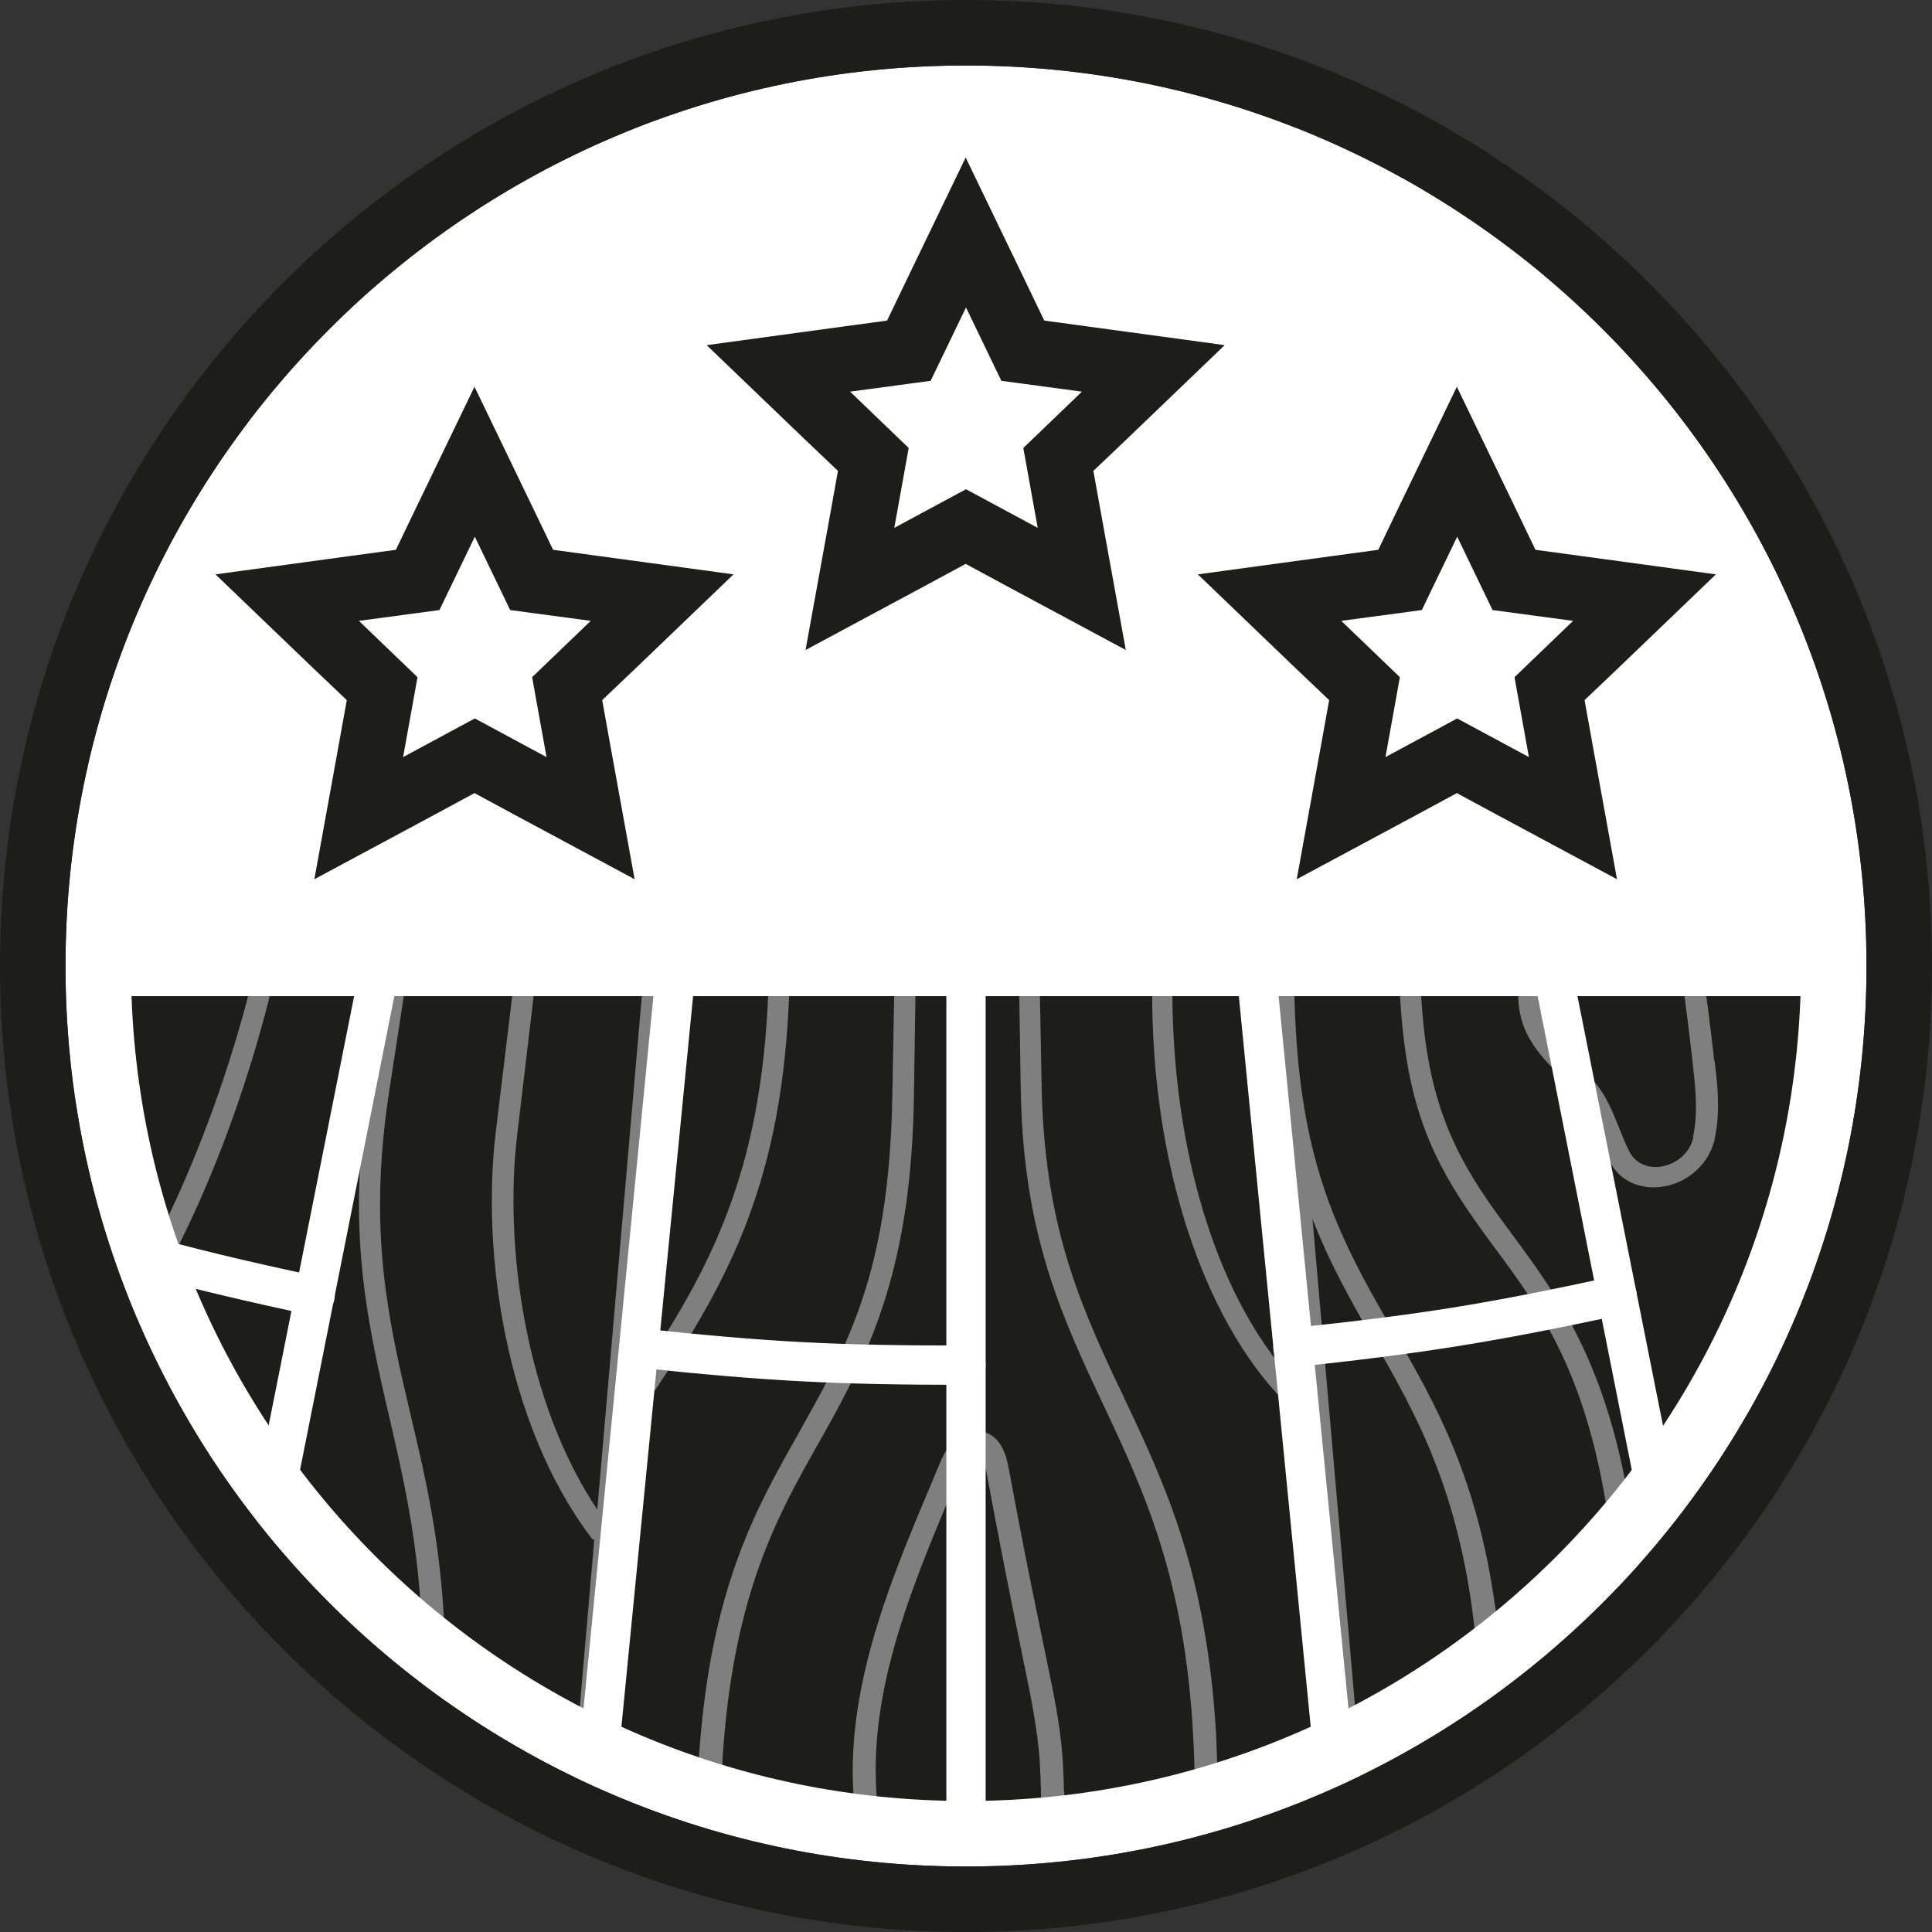 <?xml version="1.0" encoding="UTF-8"?>
<svg id="promocje" xmlns="http://www.w3.org/2000/svg" version="1.1" viewBox="0 0 59 59">
  <rect x="0" y="0" width="59" height="59" fill="#333333" stroke="none"/>
  <!-- Generator: Adobe Illustrator 30.0.0, SVG Export Plug-In . SVG Version: 2.1.1 Build 123)  -->
  <g>
    <path d="M29.5,55c14.08,0,25.5-11.42,25.5-25.5S43.58,4,29.5,4,4,15.42,4,29.5s11.42,25.5,25.5,25.5Z" style="fill: #1d1e1b;"/>
    <path d="M8.41,9.17l-3.35,14.62c-1.28,5.03-2.62,8.2-4.06,10.93.07.12.12.24.16.4.04.18.08.35.12.53,1.54-2.87,3.02-6.24,4.38-11.67l3.4-15.06c-.19.13-.42.22-.65.26h0Z" style="fill: #7f7f80;"/>
    <path d="M11.04,7.76c-.39,1.99-.65,3.93-.68,5.09-.06,2.1-.59,6.59-1.06,9.07l-1.19,6.17c-.91,4.72-2.96,9.82-5.1,12.7-.09.12-.17.24-.26.36.09.26.2.51.3.77.17-.25.34-.51.52-.75,2.21-2.99,4.23-8.07,5.15-12.94l1.17-6.17c.47-2.5.99-7.05,1.05-9.18.03-1.25.3-3.18.68-5.12-.2.03-.39.02-.59,0h.01Z" style="fill: #7f7f80;"/>
    <path d="M5.69,46.54c.48-.97,1.2-1.81,2.1-2.39,0,0,.04-.03.07-.04.04.08.1.26.08.5-.1,1.49-.16,2.23-.25,3.72,0,.13-.01.27-.02.4.23.24.45.47.68.71,0-.34.02-.68.03-1.01.09-1.49.14-2.23.24-3.72,0-.17.02-.74-.34-1.06-.14-.12-.31-.17-.48-.18l.02.04c-.18,0-.33.08-.45.16-.88.57-1.6,1.36-2.12,2.27.15.2.28.4.44.6Z" style="fill: #7f7f80;"/>
    <path d="M45.78,53.63c.12-.14.26-.25.39-.37l-.45-3.73c-.52-4.3-1.87-6.64-3.17-8.89h-.02l-.2-.36c-1.34-2.33-2.38-4.4-2.7-8.03-.37-4.25.3-6.86.95-9.38l.11-.44c.65-2.55,1.12-4.77.71-8.12l-1.35-11.12-.54.1,1.32,11.11c.38,3.24-.08,5.4-.72,7.89l-.1.37c-.32,1.24-.65,2.51-.87,3.99l-1.99-22.86v-.13l-.55.07.74,8.85c-1.15,1.07-2,2.48-2.49,3.43l-.64-12.03-.54.04.72,14.51.21-.52c.12-.28.17-.43.29-.71,0-.02.95-2.31,2.52-3.96l.49,5.86c-1.9,2.85-2.93,7.63-2.68,12.49.26,5.16,2.07,9.65,4.72,11.76l1,11.95.72-.09-1.58-18.09c.47,1.22,1.04,2.26,1.67,3.37l.2.34c1.27,2.22,2.58,4.51,3.07,8.71l.52,4.38c.06-.14.14-.27.24-.39ZM35.84,31.65c-.23-4.31.58-8.64,2.13-11.44l1.87,22.3c-2.26-2.17-3.75-6.2-4-10.86Z" style="fill: #7f7f80;"/>
    <path d="M32.49,54.7c0-.33-.02-.67-.04-1.01-.07-.99-.27-1.96-.47-2.91l-.02-.11c-.49-2.34-.72-3.49-1.16-5.85-.08-.42-.25-.99-.82-1.11-.52-.11-.98.24-1.28.98-.1.24-.21.49-.31.74-1.26,2.99-2.83,6.7-2.21,10.37,0,.03.01.06.02.1l.03.17.73.02-.05-.24s-.02-.08-.03-.13c-.6-3.51.86-7,2.15-10.08.1-.25.21-.49.3-.73.16-.4.38-.62.49-.6.05,0,.2.08.3.62.44,2.37.67,3.52,1.15,5.87l.02.08c.19.94.39,1.91.46,2.87.02.32.03.64.04.96v.03c0,.34.02.79.06,1.24v.12l.73-.02v-.13c-.06-.43-.07-.86-.08-1.23v-.02h0Z" style="fill: #7f7f80;"/>
    <path d="M49.79,46.13c-.71-4.51-2.24-6.57-3.58-8.39h0l-.17-.23c-1.23-1.66-2.19-3.15-2.53-5.87-.41-3.39.17-5.64.74-7.81l.09-.34c.65-2.48,1.13-4.82.57-8.39l-1.73-11.02c-.14-.05-.28-.1-.43-.13-.05,0-.1-.02-.15-.03l1.73,11.29c.53,3.46.05,5.73-.59,8.15l-.09.35c-.59,2.22-1.2,4.52-.78,8.03.34,2.86,1.34,4.41,2.61,6.14l.17.23c1.37,1.85,2.78,3.77,3.45,8.16l.68,4.42c.03-.07.06-.14.1-.21.13-.22.31-.4.51-.53,0,0-.6-3.82-.6-3.82Z" style="fill: #7f7f80;"/>
    <path d="M55.89,28.29c-.66-2.77-2.04-4.43-3.5-6.18l-.3-.37c-1.64-1.98-3.17-4.04-3.84-7.53l-1.56-8.07c-.25-.13-.48-.29-.67-.49l1.65,8.68c.69,3.62,2.25,5.75,3.93,7.79l.29.36c1.42,1.71,2.75,3.33,3.37,5.98,1.03,4.42.26,7.21-.69,9.91l-.1.28c-.74,2.09-1.44,4.06-.92,6.83l.03.14c.13-.29.34-.52.6-.66-.37-2.43.25-4.26.93-6.18l.09-.27h0c.98-2.77,1.76-5.65.68-10.22Z" style="fill: #7f7f80;"/>
    <path d="M52.35,32.4l-.03-.28c-.1-.84-.2-1.7-.34-2.55-.1-.64-.23-1.31-.47-1.93-.39-1-1.07-1.82-1.67-2.54l-.14-.17c-.48-.58-.95-.77-1.4-.57-.38.17-.56.56-.69.95-.4,1.17-.75,2.37-1.03,3.57-.18.76-.33,1.56-.1,2.31.21.68.68,1.18,1.13,1.63.29.29.58.6.79.94.17.28.3.61.43.94.1.26.21.54.35.81.26.48.75.75,1.32.75.14,0,.28-.02.42-.05.03,0,.05,0,.08-.02.65-.18,1.16-.68,1.34-1.31l.02-.06v-.04l.03-.14c.14-.77.06-1.52-.03-2.24,0,0,0,0-.01,0ZM51.71,34.71v.04c-.13.51-.55.78-.9.86-.35.08-.81,0-1.04-.42-.12-.23-.22-.48-.33-.76-.14-.34-.28-.7-.48-1.02-.24-.39-.56-.72-.89-1.05-.4-.41-.81-.83-.98-1.38-.19-.62-.05-1.33.1-2.01.27-1.17.6-2.35,1-3.5.08-.24.19-.5.33-.56,0,0,.02,0,.03-.01h.05c.15,0,.36.15.59.44l.14.17c.57.69,1.22,1.48,1.58,2.4.23.6.34,1.25.43,1.81.13.84.23,1.7.33,2.55l.03.27c.08.72.16,1.47,0,2.19v-.02s0,0,.01,0Z" style="fill: #7f7f80;"/>
    <path d="M28.33,4.15h-.54l-.54,29.32c-.09,5.02-1.17,7.3-2.68,9.97l-.17.31c-1.32,2.33-2.69,4.74-3.05,9.83-.05.67-.06,1.34-.04,2.06l.03.11.7.06v-.14c-.02-.71-.01-1.37.03-2.03.33-4.96,1.66-7.33,2.95-9.61l.17-.3c1.44-2.57,2.64-5.11,2.72-10.24l.44-29.33h-.02Z" style="fill: #7f7f80;"/>
    <path d="M34.33,42.68l-.21-.43c-1.26-2.67-2.23-5.03-2.31-9.08l-.55-29.03h-.54l.45,29.04c.06,4.16,1.05,6.58,2.33,9.31l.2.42c1.22,2.6,2.49,5.28,2.74,10.15.06,1.1.05,2.04.04,2.63v.14h.13c.19-.02.28-.03.47-.05h.11v-.12c0-.6,0-1.55-.05-2.65-.28-4.97-1.57-7.7-2.82-10.34h0Z" style="fill: #7f7f80;"/>
    <path d="M25.39,4.02l-.54-.04-1.41,26.78c-.29,5.45-1.96,8.33-4.12,11.53l-.08.12L22.45,3.85v-.12l-.53-.07-1.26,14.47-.04.12c-.42,1.25-1.04,2.39-1.7,3.55l-.26.45c-1.2,2.1-2.57,4.49-3,8.02l-.52,4.3c-.44,3.65.28,8.88,2.9,12.37l.06.08.05-.02-.72,8.31.72.09.97-11.64.78-1.15c2.2-3.28,3.9-6.23,4.18-11.82l1.32-26.78h0ZM20.49,20.17l-2.25,25.93c-2.23-3.34-2.84-8.1-2.45-11.41l.51-4.3c.4-3.42,1.67-5.64,2.89-7.8l.26-.46c.33-.59.7-1.26,1.04-1.96Z" style="fill: #7f7f80;"/>
    <path d="M19.96,3.47v-.1l-.56-.1v.16c.15,1.69.11,3.67-.1,5.56-.58,5.21-2.26,8.43-3.94,11.27l-.33.56c-1.28,2.15-2.49,4.19-2.92,6.92l-.84,5.34c-.65,4.16-.17,6.77.52,9.77l.1.43c.63,2.71,1.27,5.53.91,10.04.23.14.45.28.67.43.41-4.79-.26-7.73-.93-10.54l-.1-.43c-.69-2.93-1.17-5.5-.54-9.55l.82-5.35c.4-2.62,1.58-4.61,2.82-6.72l.33-.56c1.7-2.9,3.41-6.19,3.98-11.52.21-1.94.24-3.88.1-5.61h.01Z" style="fill: #7f7f80;"/>
  </g>
  <path d="M29.5,2C14.31,2,2,14.31,2,29.5s12.31,27.5,27.5,27.5,27.5-12.31,27.5-27.5S44.69,2,29.5,2ZM55,29.5c0,14.08-11.42,25.5-25.5,25.5S4,43.58,4,29.5" style="fill: #fff;"/>
  <path d="M29.5,0C13.21,0,0,13.21,0,29.5s13.21,29.5,29.5,29.5,29.5-13.21,29.5-29.5S45.79,0,29.5,0ZM29.5,57c-15.19,0-27.5-12.31-27.5-27.5S14.31,2,29.5,2s27.5,12.31,27.5,27.5-12.31,27.5-27.5,27.5Z" style="fill: #1d1e1b;"/>
  <path d="M9.74,38.99c-2.25-.48-3.84-.86-5.5-1.33.13.27.22.55.23.85.04.16.04.31.04.47,1.49.4,2.99.76,4.98,1.18h.13c.28,0,.53-.19.59-.47.07-.32-.14-.64-.46-.71h-.01Z" style="fill: #fff;"/>
  <path d="M29.5,42.29c-4,0-6.07-.11-10.05-.53-.33-.04-.57-.33-.53-.66.03-.33.33-.57.66-.53,3.97.42,5.92.52,9.92.52.33,0,.6.27.6.6s-.27.6-.6.6Z" style="fill: #fff;"/>
  <path d="M18.83,54.23l2.39-24.36c.03-.33-.21-.62-.54-.66-.34-.04-.62.21-.66.54l-2.35,23.95c.38.18.76.36,1.15.52h.01Z" style="fill: #fff;"/>
  <path d="M30.1,56.11v-26.29c0-.33-.27-.6-.6-.6s-.6.27-.6.6v26.31c.4,0,.8,0,1.2-.02Z" style="fill: #fff;"/>
  <path d="M8.9,46.21l3.24-16.28c.06-.33-.15-.64-.47-.71-.33-.06-.64.15-.71.47l-3.22,16.17c.4.04.79.14,1.16.34h0Z" style="fill: #fff;"/>
  <path d="M39.49,41.76c-.3,0-.56-.23-.6-.54-.04-.33.2-.62.53-.66,3.99-.42,5.92-.73,9.84-1.58.33-.07.64.14.71.46s-.14.64-.46.71c-3.93.84-5.98,1.17-9.97,1.6h-.06.01Z" style="fill: #fff;"/>
  <path d="M37.75,29.59l2.4,24.39c.39-.16.78-.32,1.16-.49l-2.35-23.95c-.38.12-.79.12-1.2.05h-.01Z" style="fill: #fff;"/>
  <path d="M47.95,29.24c-.36.17-.75.27-1.17.29l3.41,17.16c.3-.36.67-.6,1.08-.72l-3.33-16.72h0Z" style="fill: #fff;"/>
  <path d="M56.01,30.42H3.03c-.33,0-.6-.27-.6-.6s.27-.6.6-.6h52.98c.33,0,.6.27.6.6s-.27.6-.6.6Z" style="fill: #fff;"/>
  <path d="M29.5,9.39l1.08,2.24,2.46.33-1.79,1.72.44,2.44-2.19-1.18-2.19,1.18.44-2.44-1.79-1.72,2.46-.33,1.08-2.24M29.5,4.79l-1.8,3.73-.61,1.27-1.4.19-4.11.56,2.99,2.87,1.02.97-.25,1.39-.74,4.08,3.65-1.96,1.24-.67,1.24.67,3.65,1.96-.74-4.08-.25-1.39,1.02-.97,2.99-2.87-4.11-.56-1.4-.19-.61-1.27-1.8-3.73h0Z" style="fill: #1d1e1b;"/>
  <g>
    <path d="M14.5,16.39l1.08,2.24,2.46.33-1.79,1.72.44,2.44-2.19-1.18-2.19,1.18.44-2.44-1.79-1.72,2.46-.33,1.08-2.24M14.5,11.79l-1.8,3.73-.61,1.27-1.4.19-4.11.56,2.99,2.87,1.02.97-.25,1.39-.74,4.08,3.65-1.96,1.24-.67,1.24.67,3.65,1.96-.74-4.08-.25-1.39,1.02-.97,2.99-2.87-4.11-.56-1.4-.19-.61-1.27-1.8-3.73h0Z" style="fill: #1d1e1b;"/>
    <path d="M44.5,16.39l1.08,2.24,2.46.33-1.79,1.72.44,2.44-2.19-1.18-2.19,1.18.44-2.44-1.79-1.72,2.46-.33,1.08-2.24M44.5,11.79l-1.8,3.73-.61,1.27-1.4.19-4.11.56,2.99,2.87,1.02.97-.25,1.39-.74,4.08,3.65-1.96,1.24-.67,1.24.67,3.65,1.96-.74-4.08-.25-1.39,1.02-.97,2.99-2.87-4.11-.56-1.4-.19-.61-1.27-1.8-3.73h0Z" style="fill: #1d1e1b;"/>
  </g>
</svg>